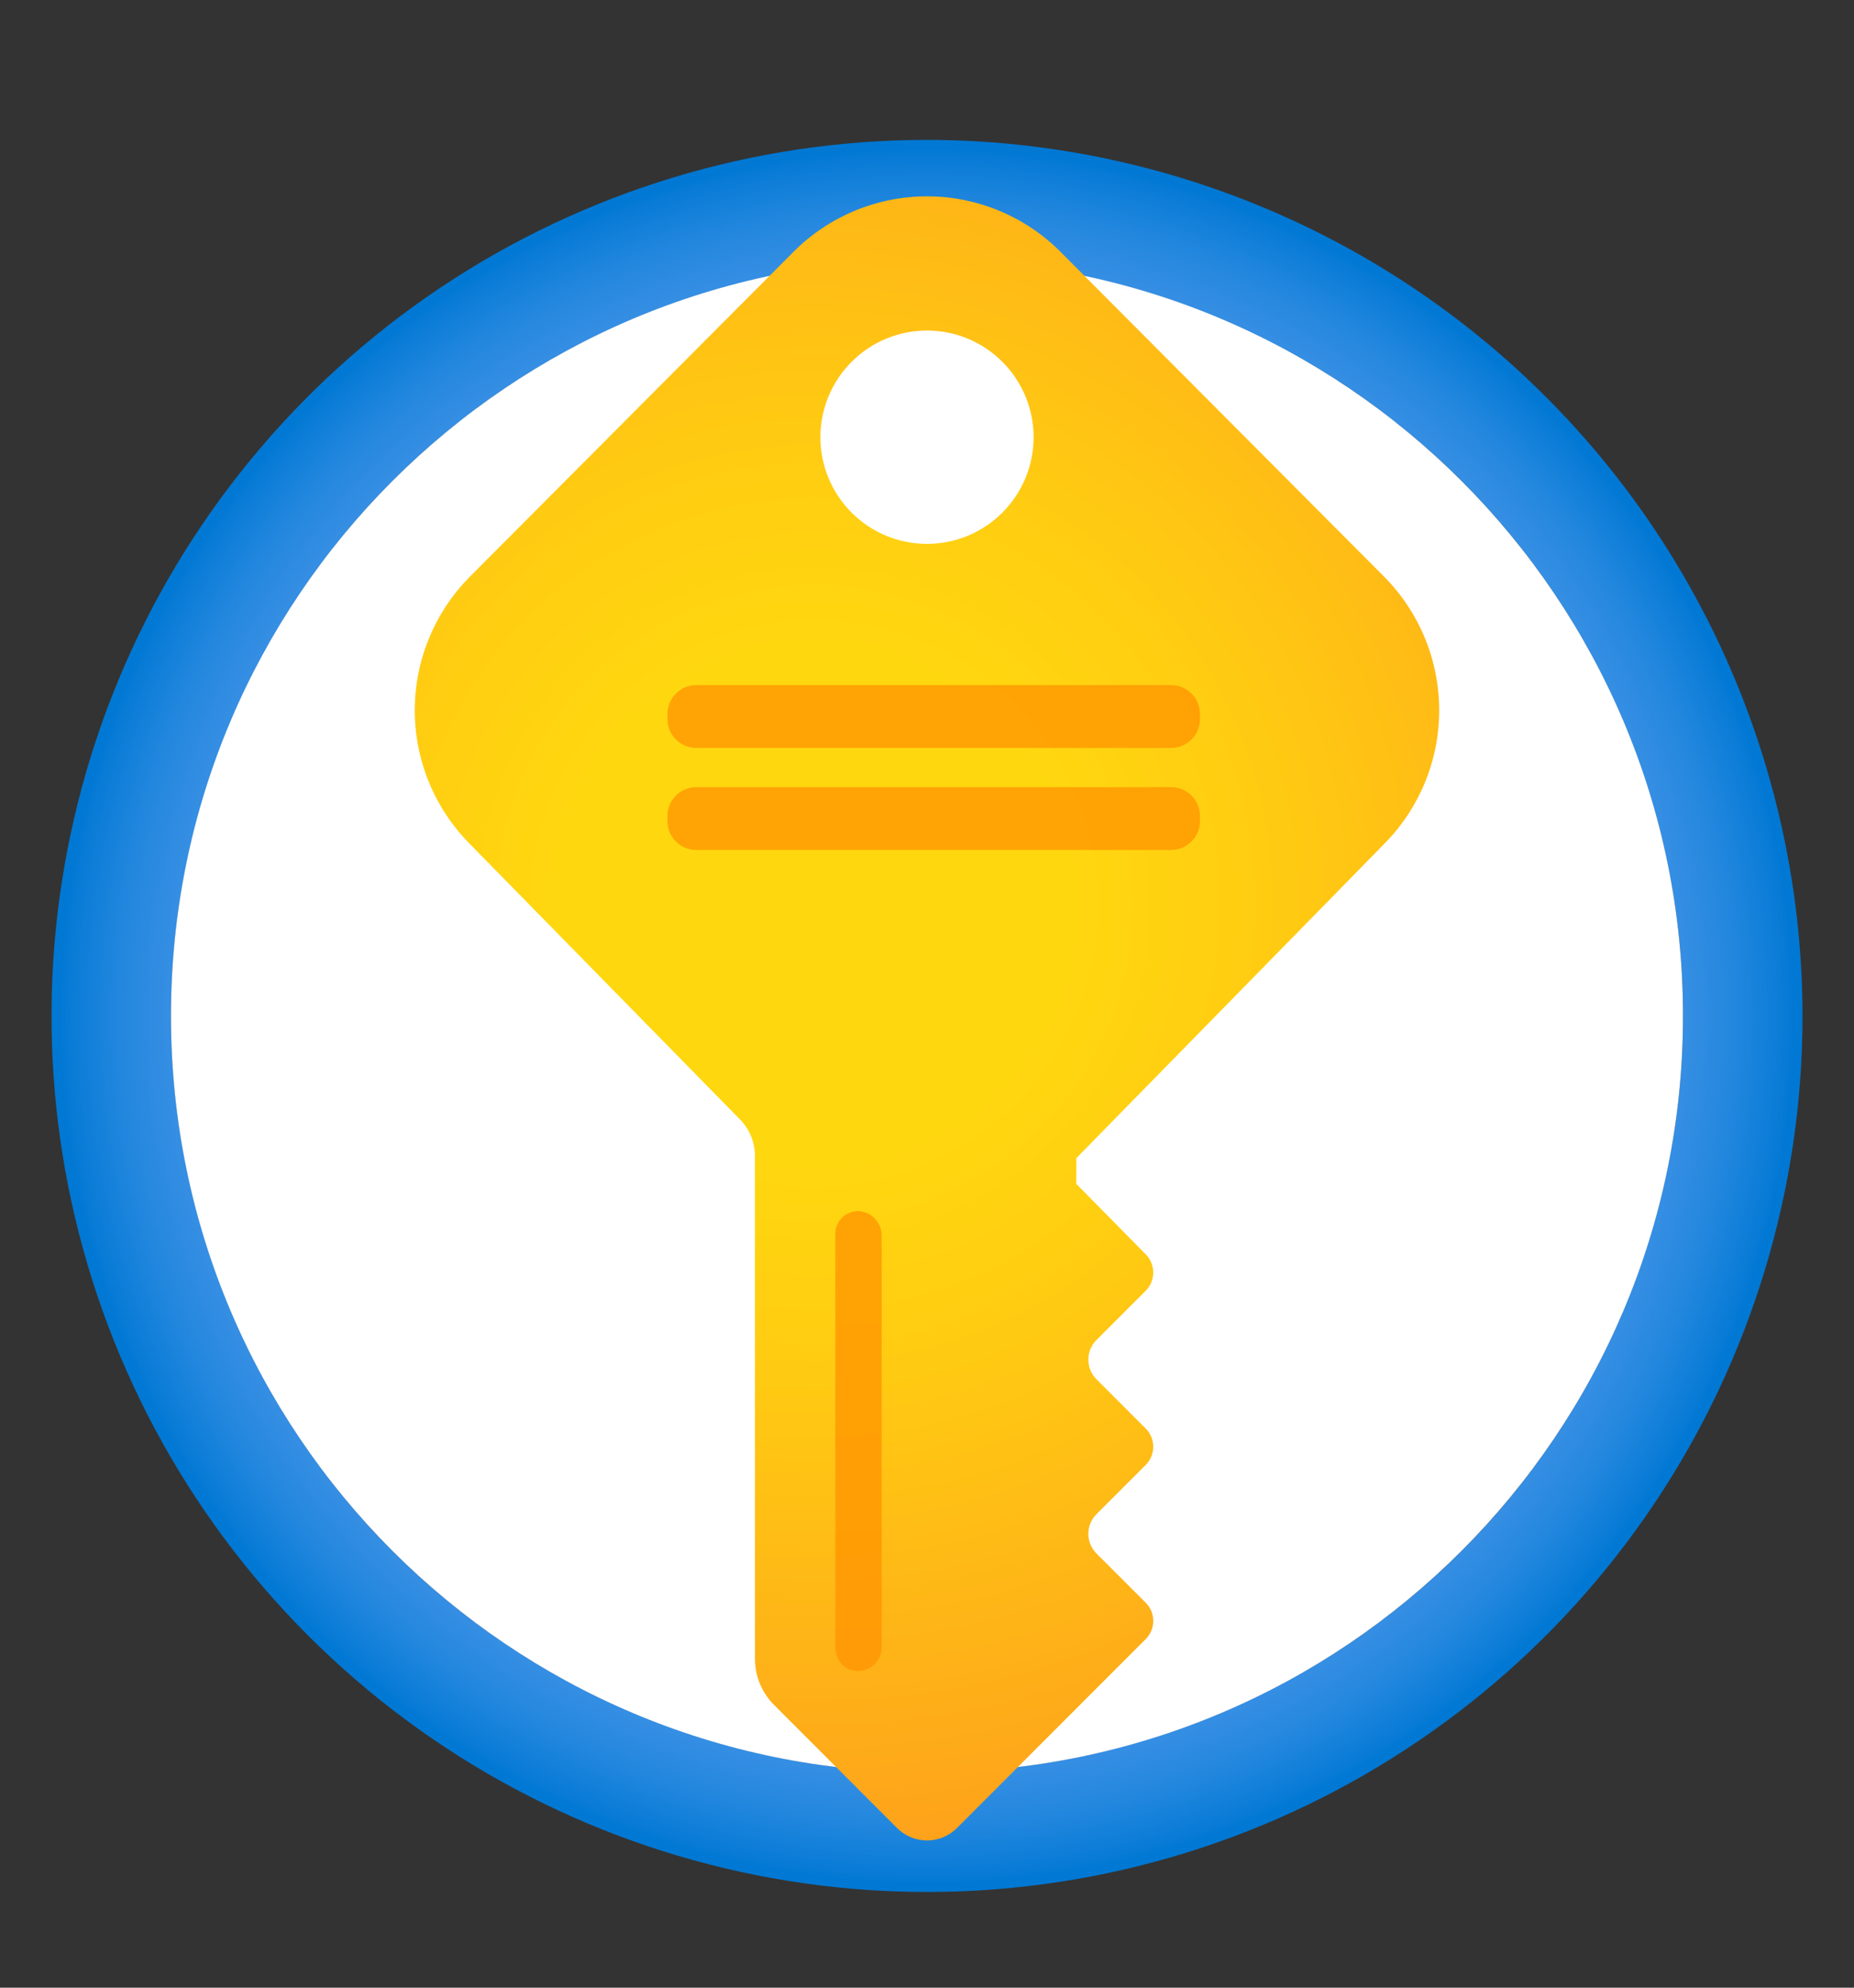 <svg width="42" height="45" viewBox="0 0 42 45" fill="none" xmlns="http://www.w3.org/2000/svg"><rect x="0" y="0" width="42" height="45" fill="#333333" stroke="none"/><defs><symbol id="content" viewBox="0 0 42 45" preserveAspectRatio="xMidYMid meet"><g id="NoColourRemove" clip-path="url(#a)"><path d="M21 3.167C17.078 3.167 13.243 4.33 9.982 6.509C6.72 8.689 4.178 11.786 2.677 15.41C1.176 19.034 0.783 23.022 1.548 26.869C2.313 30.717 4.202 34.251 6.976 37.024C9.75 39.798 13.284 41.687 17.131 42.452C20.978 43.218 24.966 42.825 28.59 41.324C32.214 39.823 35.312 37.281 37.491 34.019C39.67 30.757 40.834 26.923 40.834 23C40.828 17.742 38.736 12.701 35.018 8.983C31.3 5.264 26.259 3.173 21 3.167ZM21 40.127C17.613 40.127 14.302 39.122 11.485 37.24C8.669 35.358 6.474 32.684 5.177 29.554C3.881 26.425 3.542 22.981 4.203 19.659C4.864 16.337 6.495 13.285 8.89 10.89C11.285 8.494 14.337 6.863 17.659 6.202C20.981 5.542 24.425 5.881 27.554 7.177C30.684 8.473 33.359 10.668 35.241 13.485C37.123 16.302 38.127 19.613 38.127 23C38.127 27.542 36.323 31.899 33.111 35.111C29.899 38.322 25.543 40.127 21 40.127Z" fill="url(#b)"/><path d="M21 40.127C30.459 40.127 38.126 32.459 38.126 23C38.126 13.541 30.459 5.873 21 5.873C11.541 5.873 3.873 13.541 3.873 23C3.873 32.459 11.541 40.127 21 40.127Z" fill="white"/><path d="M31.36 19.103C32.156 18.299 32.603 17.213 32.603 16.082C32.603 14.95 32.156 13.864 31.36 13.06L24.01 5.687C23.21 4.892 22.128 4.445 21 4.445C19.872 4.445 18.79 4.892 17.99 5.687L10.64 13.06C9.843 13.864 9.396 14.95 9.396 16.082C9.396 17.213 9.843 18.299 10.64 19.103L16.753 25.333C16.977 25.556 17.102 25.858 17.103 26.173V37.56C17.104 37.944 17.255 38.312 17.523 38.587L20.323 41.387C20.412 41.475 20.517 41.546 20.634 41.594C20.75 41.642 20.874 41.667 21 41.667C21.125 41.667 21.25 41.642 21.366 41.594C21.482 41.546 21.588 41.475 21.677 41.387L24.383 38.68L25.97 37.093C26.07 36.985 26.125 36.844 26.125 36.697C26.125 36.55 26.07 36.408 25.97 36.3L24.826 35.157C24.717 35.04 24.655 34.885 24.655 34.725C24.655 34.565 24.717 34.41 24.826 34.293L25.97 33.15C26.07 33.042 26.125 32.9 26.125 32.753C26.125 32.606 26.07 32.465 25.97 32.357L24.826 31.213C24.717 31.096 24.655 30.942 24.655 30.782C24.655 30.621 24.717 30.467 24.826 30.35L25.97 29.207C26.07 29.099 26.125 28.957 26.125 28.81C26.125 28.663 26.07 28.521 25.97 28.413L24.383 26.803V26.22L31.36 19.103ZM21 7.483C21.64 7.483 22.255 7.738 22.707 8.191C23.16 8.644 23.415 9.258 23.415 9.898C23.415 10.539 23.16 11.153 22.707 11.606C22.255 12.059 21.64 12.313 21 12.313C20.359 12.313 19.745 12.059 19.292 11.606C18.839 11.153 18.585 10.539 18.585 9.898C18.585 9.258 18.839 8.644 19.292 8.191C19.745 7.738 20.359 7.483 21 7.483Z" fill="url(#c)"/><path opacity="0.75" d="M19.087 37.7C19.164 37.767 19.258 37.81 19.359 37.824C19.46 37.839 19.563 37.825 19.656 37.783C19.749 37.742 19.828 37.674 19.884 37.589C19.941 37.505 19.971 37.405 19.973 37.303V27.97C19.973 27.877 19.949 27.786 19.904 27.704C19.859 27.623 19.795 27.554 19.717 27.503C19.637 27.451 19.543 27.422 19.448 27.42C19.352 27.417 19.258 27.442 19.175 27.49C19.092 27.539 19.025 27.61 18.981 27.694C18.936 27.779 18.916 27.875 18.923 27.97V37.303C18.931 37.45 18.989 37.59 19.087 37.7Z" fill="#FF9300"/><path opacity="0.75" d="M26.53 15.51H15.774C15.413 15.51 15.12 15.803 15.12 16.163V16.28C15.12 16.641 15.413 16.933 15.774 16.933H26.53C26.891 16.933 27.183 16.641 27.183 16.28V16.163C27.183 15.803 26.891 15.51 26.53 15.51Z" fill="#FF9300"/><path opacity="0.75" d="M26.53 17.82H15.774C15.413 17.82 15.12 18.113 15.12 18.473V18.59C15.12 18.951 15.413 19.243 15.774 19.243H26.53C26.891 19.243 27.183 18.951 27.183 18.59V18.473C27.183 18.113 26.891 17.82 26.53 17.82Z" fill="#FF9300"/></g><defs><radialGradient id="b" cx="0" cy="0" r="1" gradientUnits="userSpaceOnUse" gradientTransform="translate(21 23) scale(19.833)"><stop offset="0.18" stop-color="#5EA0EF"/><stop offset="0.56" stop-color="#5C9FEE"/><stop offset="0.69" stop-color="#559CED"/><stop offset="0.78" stop-color="#4A97E9"/><stop offset="0.86" stop-color="#3990E4"/><stop offset="0.93" stop-color="#2387DE"/><stop offset="0.99" stop-color="#087BD6"/><stop offset="1" stop-color="#0078D4"/></radialGradient><radialGradient id="c" cx="0" cy="0" r="1" gradientUnits="userSpaceOnUse" gradientTransform="translate(18.44 20.447) scale(21.67 21.67)"><stop offset="0.27" stop-color="#FFD70F"/><stop offset="0.49" stop-color="#FFCB12"/><stop offset="0.88" stop-color="#FEAC19"/><stop offset="1" stop-color="#FEA11B"/></radialGradient><clipPath id="a"><rect width="42" height="42" fill="white" transform="translate(0 2)"/></clipPath></defs></symbol></defs><use href="#content"/></svg>